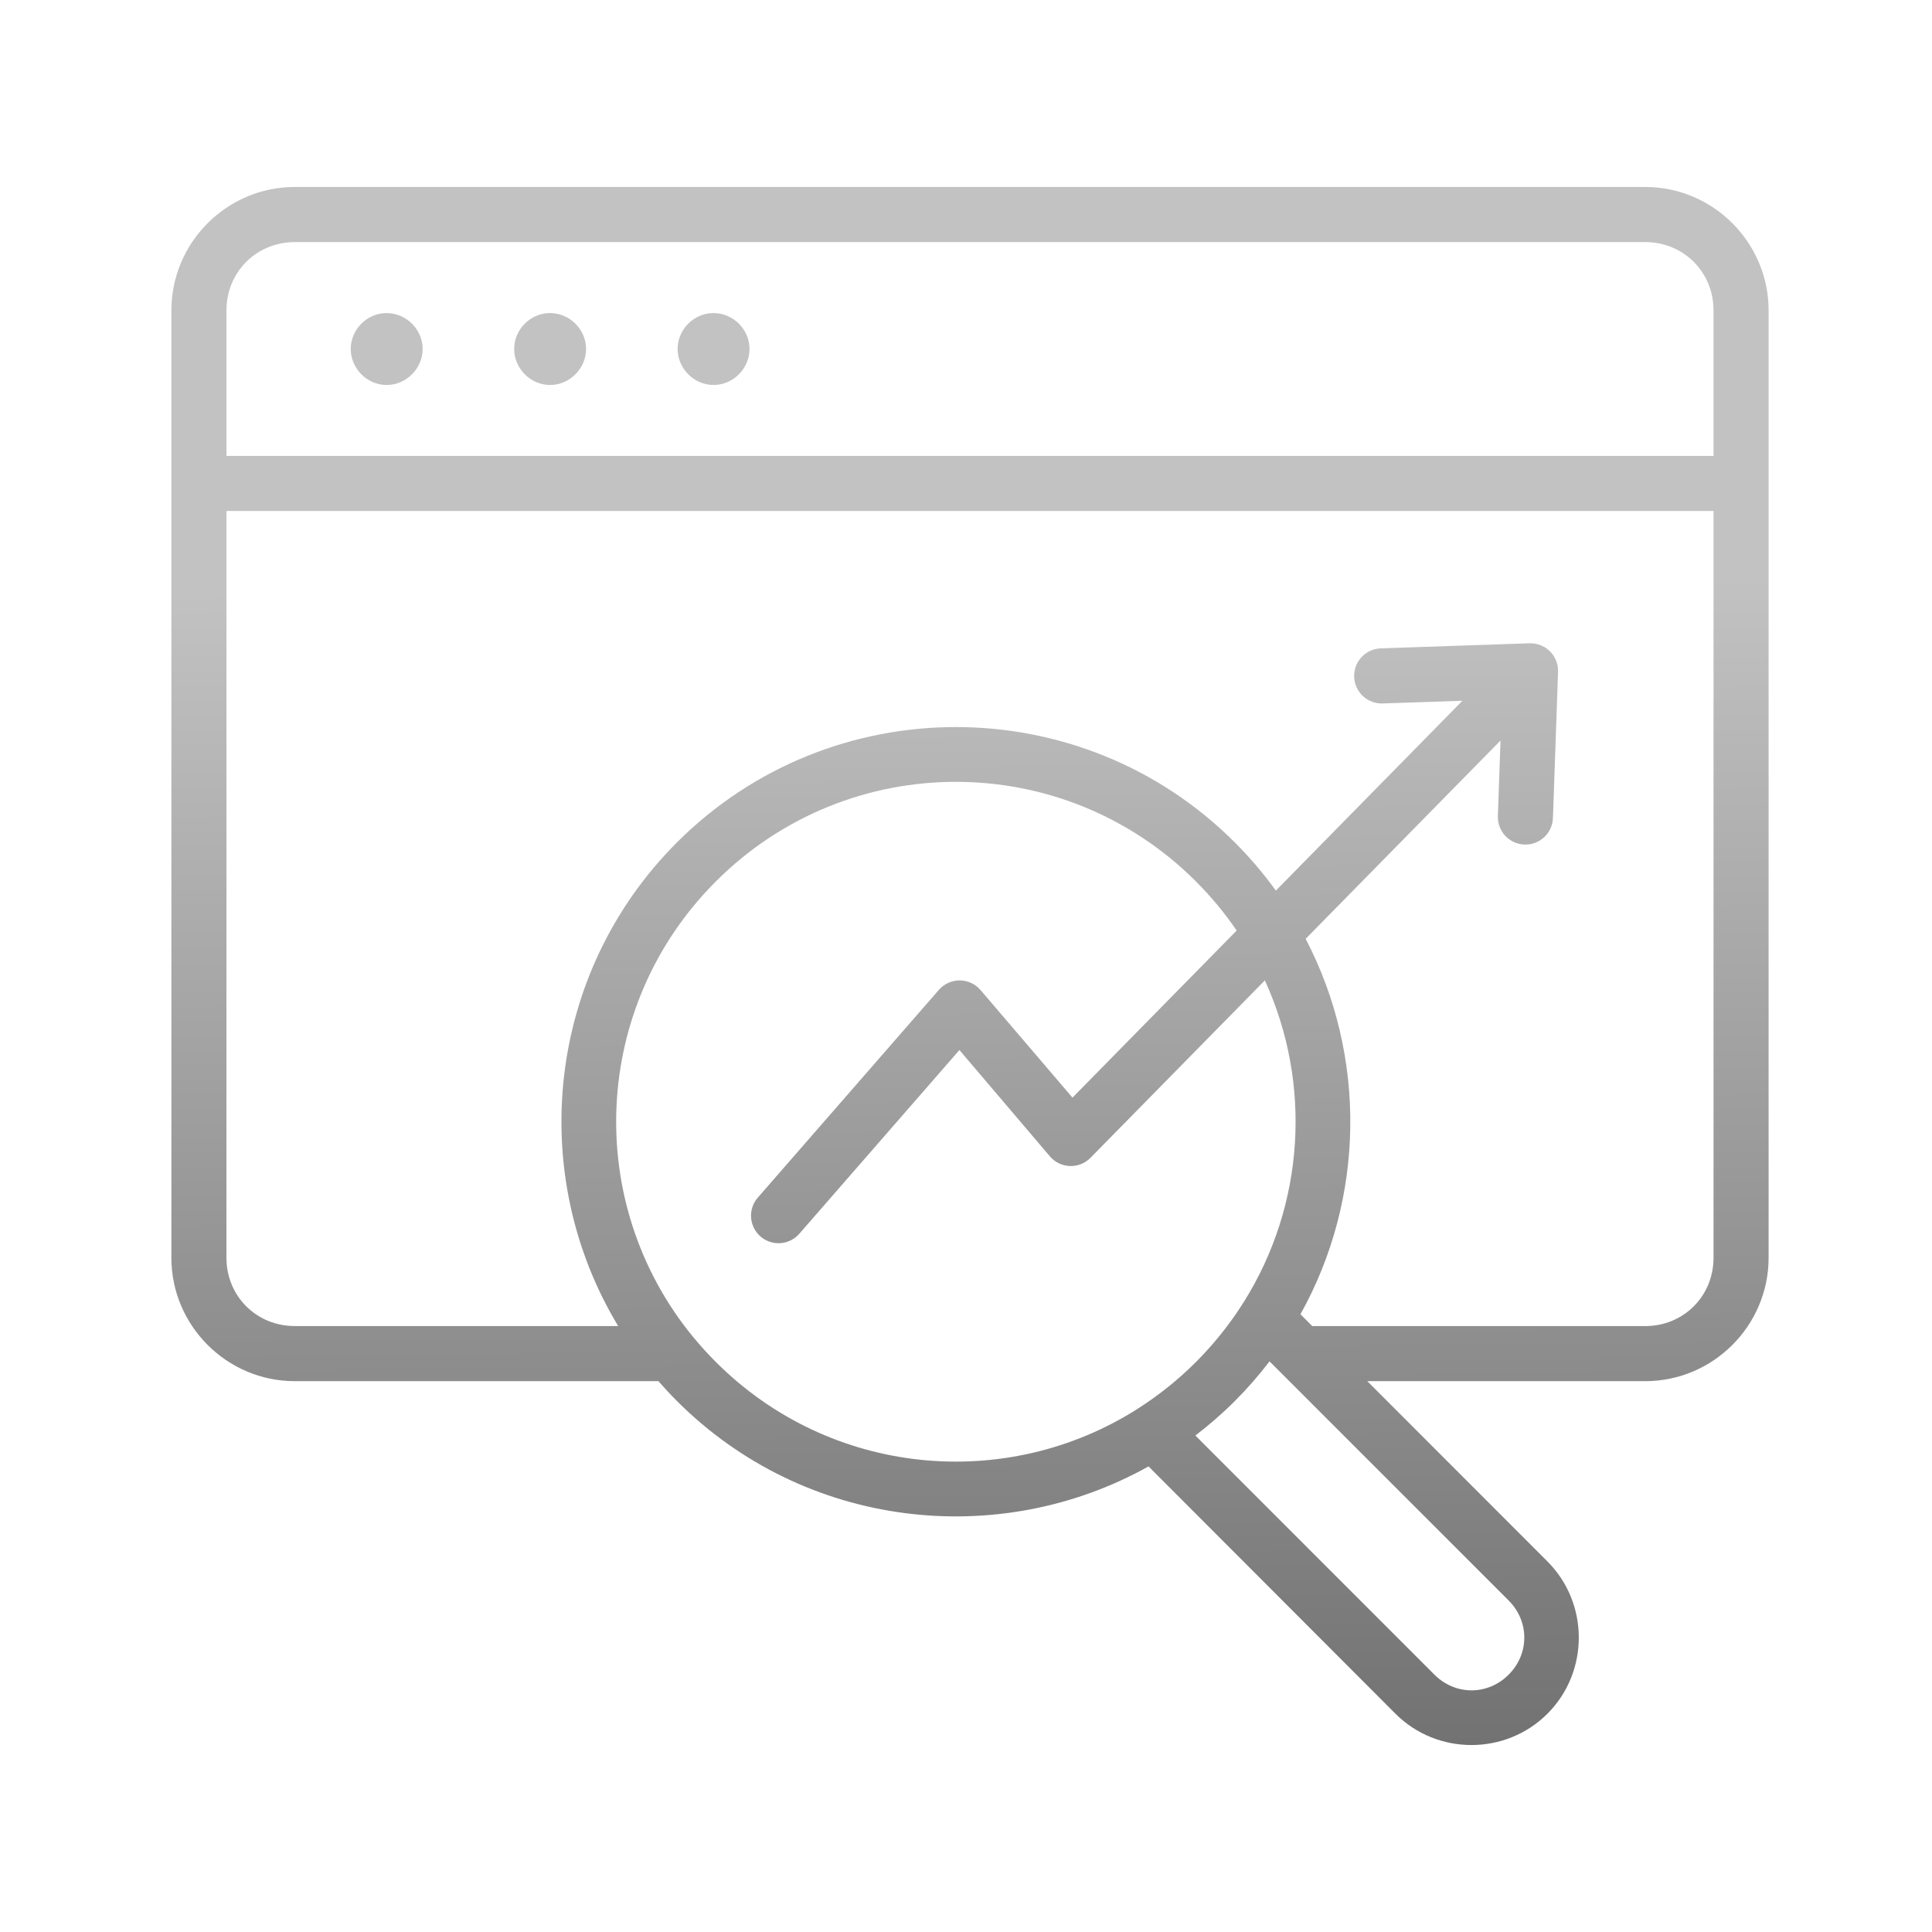 <svg width="124" height="124" viewBox="0 0 124 124" fill="none" xmlns="http://www.w3.org/2000/svg">
<path d="M18.918 12C14.562 12 11 15.564 11 19.922V80.727C11 85.085 14.562 88.646 18.918 88.646H42.259C42.637 89.079 43.031 89.504 43.443 89.916C51.63 98.107 64.072 99.507 73.715 94.117L89.561 109.988C92.243 112.671 96.638 112.671 99.32 109.988C102.001 107.305 102.001 102.902 99.32 100.219L87.756 88.646H105.595C109.951 88.646 113.513 85.085 113.513 80.727V19.922C113.513 15.564 109.951 12 105.595 12H18.918ZM18.918 15.538H105.595C108.053 15.538 109.978 17.46 109.978 19.922V29.262H14.535V19.922C14.535 17.46 16.46 15.538 18.918 15.538ZM24.755 20.094C23.525 20.126 22.512 21.16 22.512 22.397C22.512 23.653 23.558 24.709 24.814 24.709C26.07 24.709 27.127 23.653 27.127 22.397C27.127 21.14 26.07 20.094 24.814 20.094C24.794 20.094 24.775 20.094 24.755 20.094ZM35.245 20.094C34.015 20.126 33.001 21.16 33.001 22.397C33.001 23.653 34.048 24.709 35.304 24.709C36.56 24.709 37.616 23.653 37.616 22.397C37.616 21.14 36.56 20.094 35.304 20.094C35.284 20.094 35.264 20.094 35.245 20.094ZM45.735 20.094C44.505 20.126 43.491 21.16 43.491 22.397C43.491 23.653 44.541 24.709 45.797 24.709C47.053 24.709 48.106 23.653 48.106 22.397C48.106 21.14 47.053 20.094 45.797 20.094C45.778 20.094 45.754 20.094 45.735 20.094ZM14.535 32.797H109.978V80.727C109.978 83.189 108.053 85.111 105.595 85.111H84.225L83.466 84.352C87.618 76.906 87.73 67.791 83.8 60.255L96.306 47.529L96.137 52.378C96.121 52.845 96.29 53.299 96.608 53.641C96.925 53.983 97.365 54.185 97.832 54.204C98.065 54.214 98.298 54.177 98.517 54.097C98.736 54.016 98.937 53.892 99.108 53.733C99.279 53.575 99.417 53.383 99.513 53.171C99.61 52.959 99.664 52.729 99.671 52.496L99.999 43.117C100.006 42.901 99.974 42.686 99.903 42.482C99.894 42.457 99.885 42.431 99.875 42.406C99.865 42.381 99.855 42.355 99.844 42.33C99.843 42.328 99.842 42.325 99.84 42.323C99.819 42.276 99.796 42.23 99.771 42.185C99.767 42.178 99.762 42.171 99.757 42.164C99.747 42.147 99.737 42.129 99.726 42.112C99.72 42.103 99.714 42.094 99.709 42.085C99.707 42.084 99.71 42.086 99.709 42.085C99.702 42.073 99.691 42.058 99.684 42.046C99.675 42.035 99.666 42.023 99.657 42.012C99.65 42.004 99.643 41.996 99.636 41.988C99.625 41.971 99.613 41.955 99.601 41.94C99.596 41.933 99.59 41.926 99.584 41.919C99.571 41.903 99.557 41.886 99.543 41.871C99.522 41.848 99.502 41.827 99.481 41.805C99.479 41.803 99.478 41.8 99.477 41.798C99.47 41.793 99.463 41.788 99.456 41.784C99.352 41.681 99.234 41.592 99.108 41.518C99.103 41.517 99.098 41.516 99.094 41.515C98.969 41.445 98.837 41.39 98.7 41.352C98.682 41.347 98.663 41.343 98.645 41.338C98.519 41.307 98.391 41.289 98.262 41.286C98.24 41.286 98.218 41.286 98.196 41.286C98.188 41.286 98.18 41.286 98.172 41.286L88.607 41.614C88.141 41.633 87.701 41.836 87.383 42.178C87.066 42.52 86.897 42.974 86.913 43.44C86.92 43.672 86.973 43.901 87.069 44.112C87.165 44.324 87.302 44.514 87.471 44.673C87.641 44.831 87.84 44.955 88.058 45.037C88.275 45.118 88.506 45.157 88.739 45.149L93.861 44.976L81.887 57.161C81.106 56.08 80.232 55.047 79.26 54.075C69.385 44.194 53.317 44.194 43.441 54.075C35.041 62.48 33.786 75.365 39.676 85.109H18.917C16.458 85.109 14.533 83.187 14.533 80.726L14.535 32.797ZM61.35 50.18C66.924 50.18 72.5 52.311 76.762 56.576C77.747 57.561 78.615 58.615 79.372 59.724L68.834 70.448L62.935 63.545C62.77 63.352 62.565 63.197 62.335 63.09C62.105 62.983 61.854 62.927 61.6 62.926C61.347 62.924 61.096 62.978 60.864 63.082C60.633 63.187 60.427 63.34 60.26 63.531L48.638 76.865C48.33 77.218 48.175 77.678 48.206 78.146C48.238 78.613 48.454 79.049 48.807 79.357C49.16 79.665 49.621 79.82 50.088 79.788C50.555 79.756 50.991 79.54 51.299 79.188L61.578 67.393L67.384 74.217C67.543 74.404 67.74 74.556 67.961 74.663C68.182 74.77 68.423 74.829 68.669 74.838C68.915 74.846 69.159 74.803 69.387 74.712C69.615 74.621 69.822 74.483 69.993 74.307L81.181 62.923C84.203 69.523 83.753 77.31 79.834 83.558C79.779 83.631 79.729 83.708 79.686 83.789C78.858 85.072 77.886 86.289 76.762 87.413C75.624 88.552 74.39 89.537 73.09 90.371C73.056 90.392 73.022 90.414 72.99 90.437C64.562 95.782 53.3 94.775 45.942 87.413C45.441 86.912 44.969 86.392 44.527 85.856C44.506 85.83 44.484 85.805 44.461 85.78C37.447 77.207 37.942 64.58 45.942 56.575C50.205 52.31 55.776 50.18 61.35 50.18ZM81.481 87.376L96.827 102.722C98.168 104.063 98.168 106.144 96.827 107.485C95.487 108.826 93.408 108.826 92.067 107.485L76.721 92.135C77.604 91.46 78.455 90.723 79.261 89.916C80.068 89.109 80.806 88.258 81.481 87.376Z" fill="url(#paint0_linear_1023_160)"/>
<defs>
<linearGradient id="paint0_linear_1023_160" x1="65.788" y1="12" x2="67.15" y2="160.924" gradientUnits="userSpaceOnUse">
<stop offset="0.171" stop-color="#C2C2C2"/>
<stop offset="1" stop-color="#3E3E3E"/>
</linearGradient>
</defs>
</svg>
